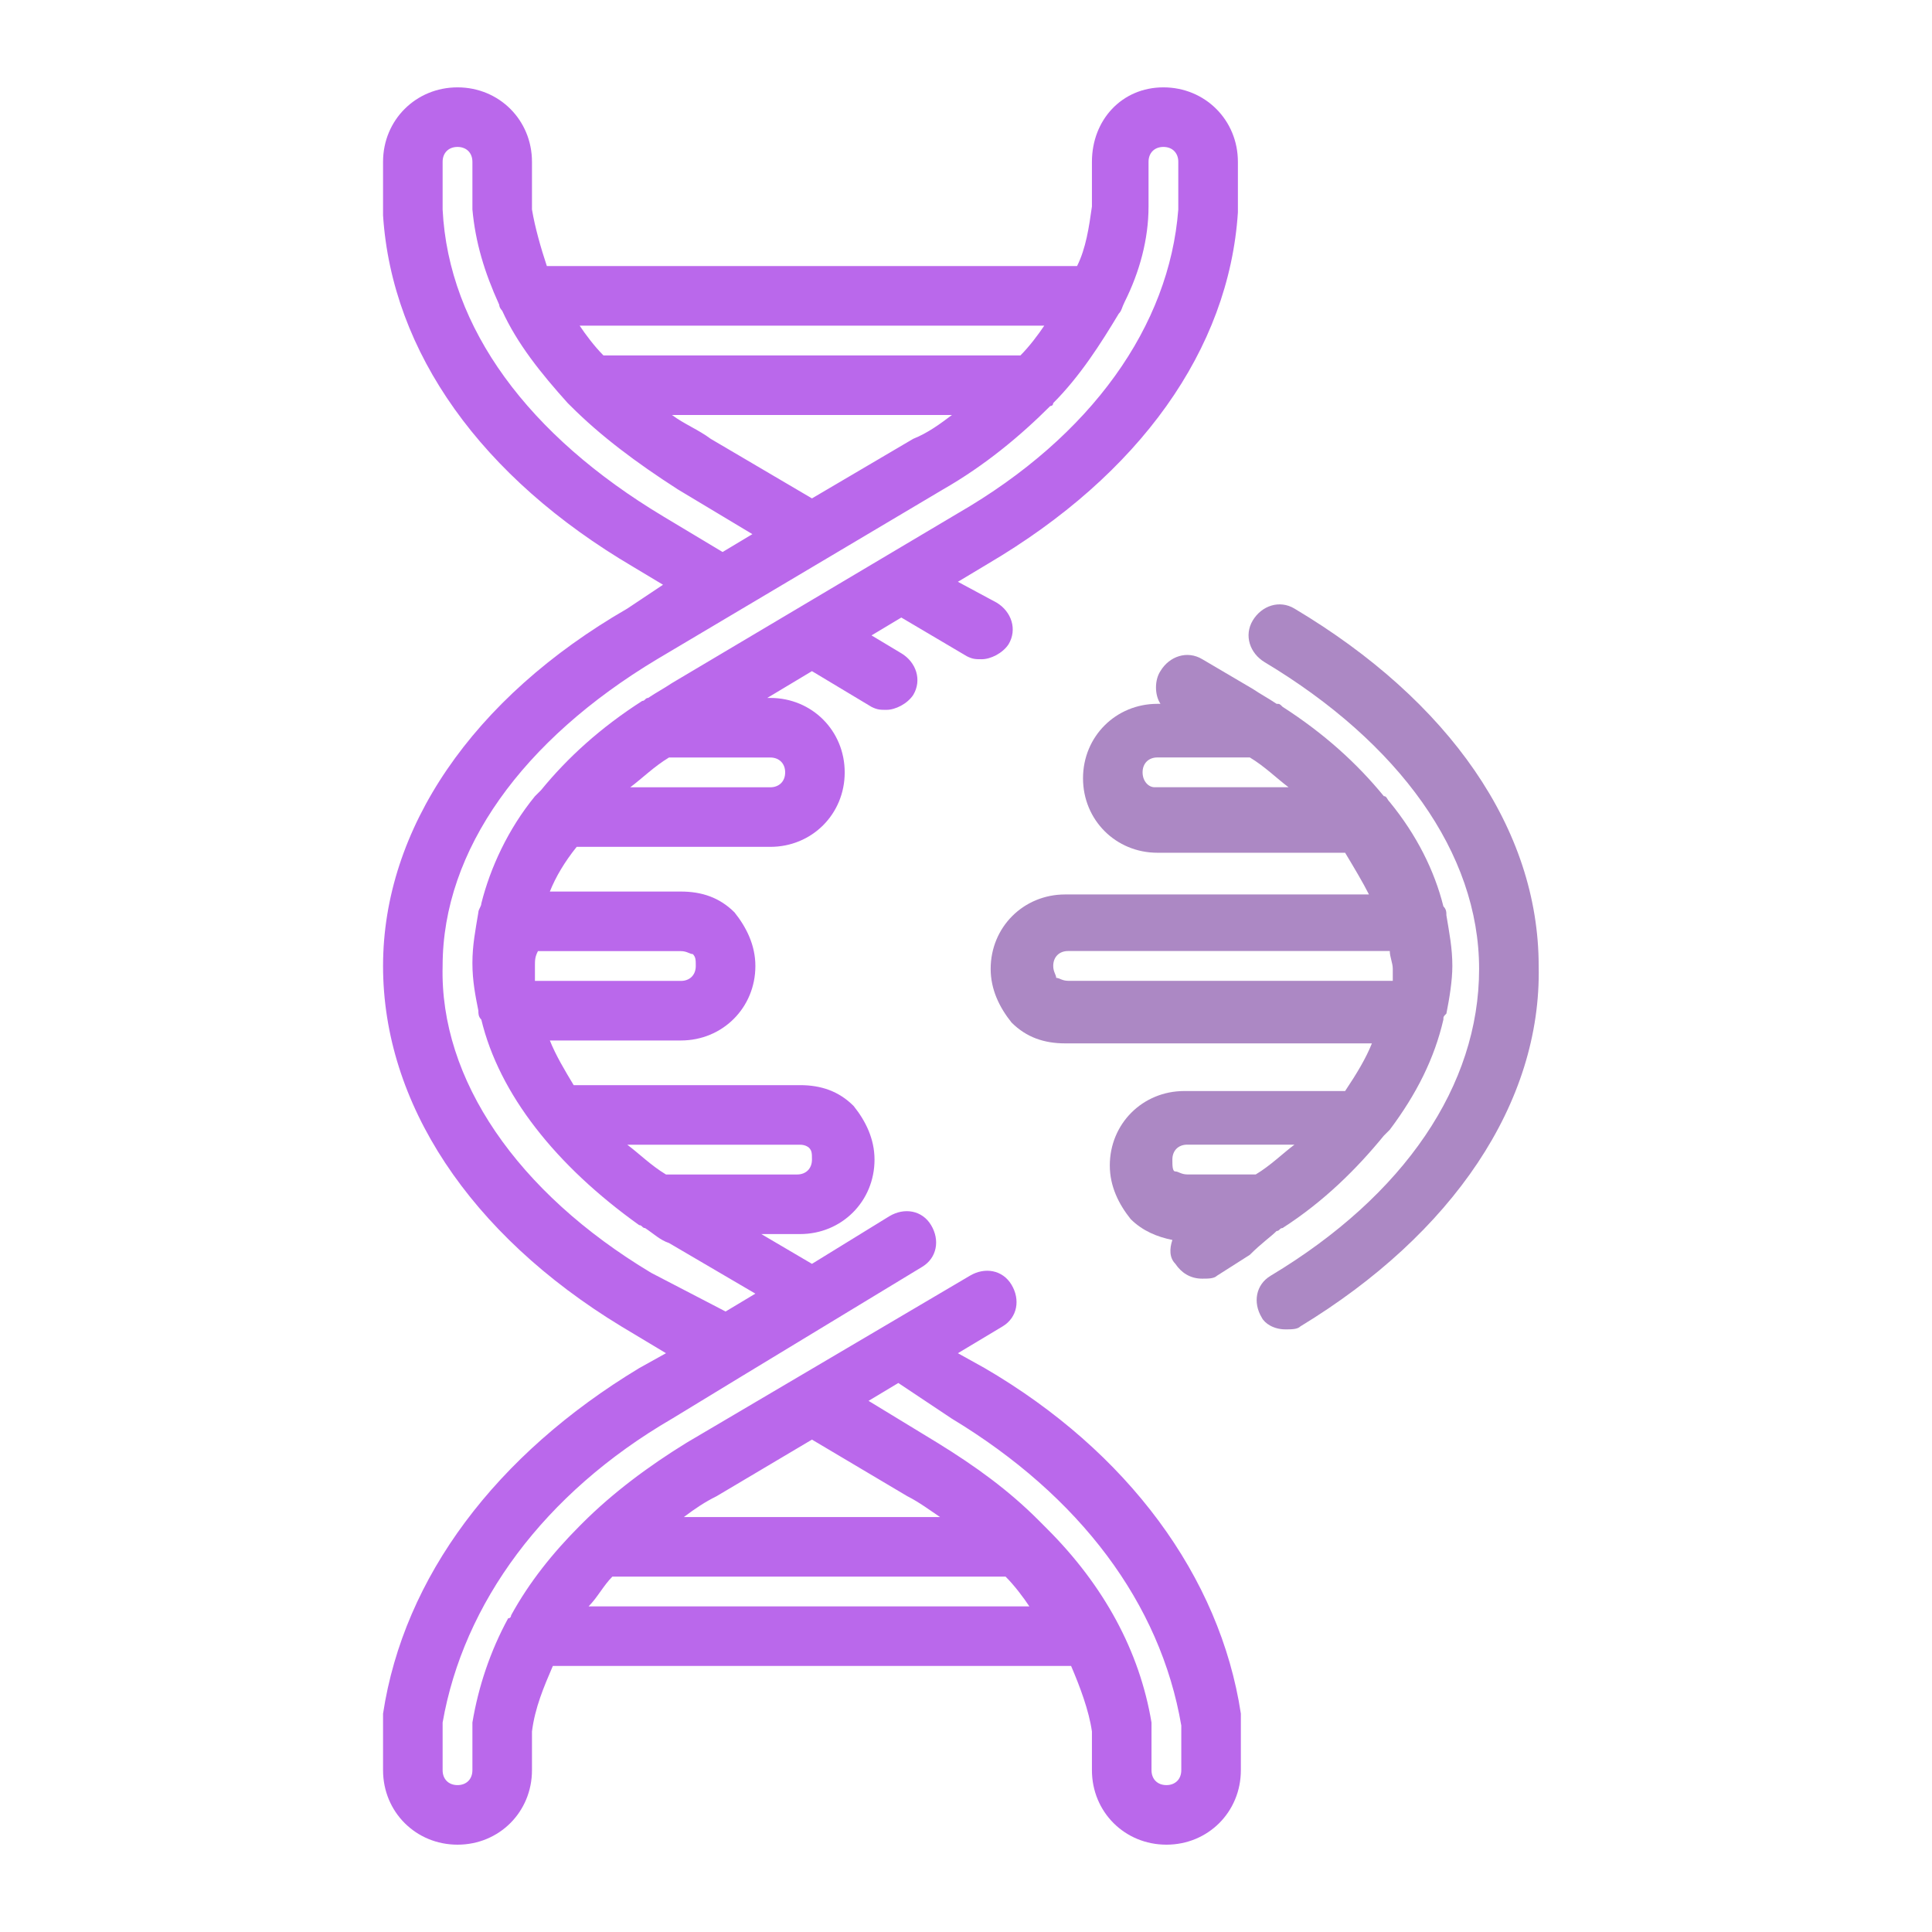 <?xml version="1.0" encoding="UTF-8"?>
<svg xmlns="http://www.w3.org/2000/svg" width="60" height="60" viewBox="0 0 60 60" fill="none">
  <path d="M39.646 38.23C39.739 38.23 39.739 38.138 39.831 38.138C41.126 37.305 42.144 36.288 42.976 35.27C43.069 35.178 43.069 35.178 43.161 35.085C43.994 33.975 44.549 32.865 44.826 31.663C44.826 31.57 44.826 31.57 44.919 31.478C45.011 31.015 45.104 30.46 45.104 29.998C45.104 29.443 45.011 28.98 44.919 28.425C44.919 28.333 44.919 28.24 44.826 28.148C44.549 27.038 43.994 25.928 43.161 24.91C43.069 24.818 43.069 24.725 42.976 24.725C42.144 23.708 41.126 22.783 39.831 21.95C39.739 21.858 39.739 21.858 39.646 21.858C39.369 21.673 39.184 21.58 38.906 21.395L37.334 20.47C36.871 20.193 36.316 20.378 36.039 20.84C35.854 21.118 35.854 21.58 36.039 21.858H35.946C34.651 21.858 33.634 22.875 33.634 24.17C33.634 25.465 34.651 26.483 35.946 26.483H41.774C42.051 26.945 42.329 27.408 42.514 27.778H33.079C31.784 27.778 30.766 28.795 30.766 30.09C30.766 30.738 31.044 31.293 31.414 31.755C31.876 32.218 32.431 32.403 33.079 32.403H42.606C42.421 32.865 42.144 33.328 41.774 33.883H36.779C35.484 33.883 34.466 34.9 34.466 36.195C34.466 36.843 34.744 37.398 35.114 37.86C35.484 38.23 35.946 38.415 36.409 38.508C36.316 38.785 36.316 39.063 36.501 39.248C36.686 39.525 36.964 39.71 37.334 39.71C37.519 39.71 37.704 39.71 37.796 39.618L38.814 38.97C39.184 38.6 39.461 38.415 39.646 38.23ZM35.484 23.985C35.484 23.708 35.669 23.523 35.946 23.523H38.814C39.276 23.8 39.646 24.17 40.016 24.448H35.854C35.669 24.448 35.484 24.263 35.484 23.985ZM33.171 30.46C32.986 30.46 32.894 30.368 32.801 30.368C32.801 30.275 32.709 30.183 32.709 29.998C32.709 29.72 32.894 29.535 33.171 29.535H43.161C43.161 29.72 43.254 29.905 43.254 30.09C43.254 30.183 43.254 30.368 43.254 30.46H33.171ZM36.871 35.548H40.201C39.831 35.825 39.461 36.195 38.999 36.473H36.871C36.686 36.473 36.594 36.38 36.501 36.38C36.409 36.38 36.409 36.195 36.409 36.01C36.409 35.733 36.594 35.548 36.871 35.548Z" fill="#AC88C4"></path>
  <path d="M39.923 41.285C40.108 41.285 40.293 41.285 40.385 41.192C45.103 38.325 47.878 34.255 47.785 30C47.785 25.745 45.01 21.767 40.2 18.9C39.738 18.622 39.183 18.807 38.905 19.27C38.628 19.732 38.813 20.287 39.275 20.565C43.438 23.062 45.935 26.485 45.935 30.092C45.935 33.7 43.623 37.122 39.46 39.62C38.998 39.897 38.905 40.452 39.183 40.915C39.275 41.1 39.553 41.285 39.923 41.285Z" fill="#AC88C4"></path>
  <path opacity="0.7" d="M36.224 57.288C37.519 57.288 38.536 56.27 38.536 54.975V53.588C38.536 53.495 38.536 53.31 38.536 53.218C37.889 48.963 35.021 45.078 30.581 42.488L29.748 42.025L31.136 41.193C31.599 40.915 31.691 40.36 31.413 39.898C31.136 39.435 30.581 39.343 30.119 39.62L21.331 44.8C20.128 45.54 19.018 46.373 18.093 47.298L18.001 47.39C17.169 48.223 16.428 49.148 15.873 50.165C15.873 50.165 15.873 50.258 15.781 50.258C15.226 51.275 14.856 52.385 14.671 53.495C14.671 53.588 14.671 53.588 14.671 53.68V54.975C14.671 55.253 14.486 55.438 14.209 55.438C13.931 55.438 13.746 55.253 13.746 54.975V53.495C14.393 49.795 16.891 46.373 20.869 44.06L22.996 42.765L28.639 39.343C29.101 39.065 29.194 38.51 28.916 38.048C28.639 37.585 28.084 37.493 27.621 37.77L25.216 39.25L23.643 38.325H24.846C26.141 38.325 27.159 37.308 27.159 36.013C27.159 35.365 26.881 34.81 26.511 34.348C26.049 33.885 25.494 33.7 24.846 33.7H17.909H17.816C17.538 33.238 17.261 32.775 17.076 32.313H21.146C22.441 32.313 23.459 31.295 23.459 30C23.459 29.353 23.181 28.798 22.811 28.335C22.349 27.873 21.794 27.688 21.146 27.688H17.076C17.261 27.225 17.538 26.763 17.909 26.3H23.921C25.216 26.3 26.233 25.283 26.233 23.988C26.233 22.693 25.216 21.675 23.921 21.675H23.828L25.216 20.843L27.066 21.953C27.251 22.045 27.343 22.045 27.529 22.045C27.806 22.045 28.176 21.86 28.361 21.583C28.639 21.12 28.453 20.565 27.991 20.288L27.066 19.733L27.991 19.178L30.026 20.38C30.211 20.473 30.303 20.473 30.488 20.473C30.766 20.473 31.136 20.288 31.321 20.01C31.599 19.548 31.413 18.993 30.951 18.715L29.748 18.068L30.674 17.513C35.391 14.738 38.166 10.853 38.444 6.598C38.444 6.505 38.444 6.505 38.444 6.413V5.025C38.444 3.73 37.426 2.713 36.131 2.713C34.836 2.713 33.911 3.73 33.911 5.025V6.413C33.819 7.06 33.726 7.708 33.449 8.263H16.983C16.799 7.708 16.613 7.06 16.521 6.505V5.025C16.521 3.73 15.504 2.713 14.209 2.713C12.914 2.713 11.896 3.73 11.896 5.025V6.505C11.896 6.598 11.896 6.598 11.896 6.69C12.174 10.945 14.948 14.83 19.666 17.605L20.591 18.16L19.481 18.9C14.671 21.675 11.896 25.745 11.896 30C11.896 34.255 14.579 38.325 19.296 41.193L20.683 42.025L19.851 42.488C15.411 45.17 12.543 48.963 11.896 53.218C11.896 53.31 11.896 53.495 11.896 53.588V54.975C11.896 56.27 12.914 57.288 14.209 57.288C15.504 57.288 16.521 56.27 16.521 54.975V53.773C16.613 53.033 16.891 52.385 17.169 51.738H33.264C33.541 52.385 33.819 53.125 33.911 53.773V54.975C33.911 56.27 34.928 57.288 36.224 57.288ZM25.123 35.643C25.216 35.735 25.216 35.828 25.216 36.013C25.216 36.29 25.031 36.475 24.753 36.475H20.683C20.221 36.198 19.851 35.828 19.481 35.55H24.846C25.031 35.55 25.123 35.643 25.123 35.643ZM21.146 29.538C21.331 29.538 21.424 29.63 21.516 29.63C21.608 29.723 21.608 29.815 21.608 30C21.608 30.278 21.424 30.463 21.146 30.463H16.613C16.613 30.278 16.613 30.185 16.613 30C16.613 29.815 16.613 29.723 16.706 29.538H21.146ZM24.384 23.988C24.384 24.265 24.198 24.45 23.921 24.45H19.573C19.944 24.173 20.314 23.803 20.776 23.525H23.921C24.198 23.525 24.384 23.71 24.384 23.988ZM25.216 15.478L22.071 13.628C21.701 13.35 21.238 13.165 20.869 12.888H29.564C29.194 13.165 28.823 13.443 28.361 13.628L25.216 15.478ZM32.431 10.113C32.246 10.39 31.968 10.76 31.691 11.038H18.741C18.463 10.76 18.186 10.39 18.001 10.113H32.431ZM20.591 16.033C16.428 13.535 13.931 10.205 13.746 6.505V5.025C13.746 4.748 13.931 4.563 14.209 4.563C14.486 4.563 14.671 4.748 14.671 5.025V6.505C14.764 7.523 15.041 8.448 15.504 9.465C15.504 9.558 15.596 9.65 15.596 9.65C16.058 10.668 16.799 11.593 17.631 12.518L17.724 12.61C18.648 13.535 19.759 14.368 21.053 15.2L23.366 16.588L22.441 17.143L20.591 16.033ZM20.221 39.528C16.058 37.03 13.653 33.515 13.746 30C13.746 26.393 16.244 22.97 20.406 20.473L29.286 15.2C30.581 14.46 31.691 13.535 32.616 12.61C32.709 12.61 32.709 12.518 32.709 12.518C33.541 11.685 34.188 10.668 34.743 9.743C34.836 9.65 34.836 9.558 34.928 9.373C35.391 8.448 35.669 7.43 35.669 6.413V5.025C35.669 4.748 35.853 4.563 36.131 4.563C36.408 4.563 36.593 4.748 36.593 5.025V6.505C36.316 10.113 33.911 13.535 29.748 15.94L20.869 21.213C20.591 21.398 20.406 21.49 20.128 21.675C20.036 21.675 20.036 21.768 19.944 21.768C18.648 22.6 17.631 23.525 16.799 24.543C16.706 24.635 16.706 24.635 16.613 24.728C15.781 25.745 15.226 26.948 14.948 28.058C14.948 28.15 14.856 28.243 14.856 28.335C14.764 28.89 14.671 29.353 14.671 29.908C14.671 30.463 14.764 30.925 14.856 31.388C14.856 31.48 14.856 31.573 14.948 31.665C15.504 33.978 17.261 36.198 19.851 38.048C19.944 38.048 19.944 38.14 20.036 38.14C20.314 38.325 20.498 38.51 20.776 38.603L23.459 40.175L22.534 40.73L20.221 39.528ZM29.564 44.06C33.541 46.465 36.038 49.795 36.686 53.588V54.975C36.686 55.253 36.501 55.438 36.224 55.438C35.946 55.438 35.761 55.253 35.761 54.975V53.68C35.761 53.588 35.761 53.588 35.761 53.495C35.391 51.275 34.281 49.24 32.523 47.483C32.431 47.39 32.339 47.298 32.246 47.205C31.321 46.28 30.303 45.54 29.101 44.8L26.974 43.505L27.898 42.95L29.564 44.06ZM22.256 46.465L25.216 44.708L28.176 46.465C28.546 46.65 28.916 46.928 29.194 47.113H21.238C21.608 46.835 21.886 46.65 22.256 46.465ZM18.279 49.888C18.556 49.61 18.741 49.24 19.018 48.963H31.229C31.506 49.24 31.784 49.61 31.968 49.888H18.279Z" fill="#9D28E3"></path>
</svg>
